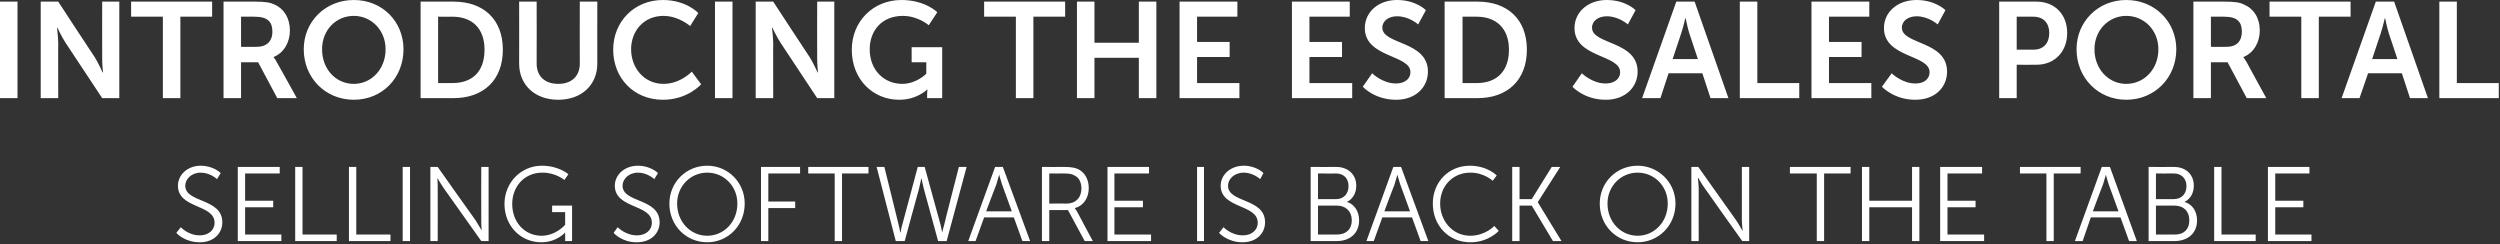 <?xml version="1.0" standalone="no"?><!DOCTYPE svg PUBLIC "-//W3C//DTD SVG 1.1//EN" "http://www.w3.org/Graphics/SVG/1.1/DTD/svg11.dtd"><svg xmlns="http://www.w3.org/2000/svg" version="1.1" style="left: 8.38% !important; width: 83.59% !important;top: 1.33% !important; height84.92% !important;" width="614px" height="60px" viewBox="0 0 614 60"><rect x="0" y="0" width="614" height="60" fill="#333333" stroke="none"/>  <desc>Introducing the ESD Sales Portal Selling Software is Back on the Table</desc>  <defs/>  <g id="Polygon39495">    <path d="M 44.4 55.8 C 44.4 55.8 46.25 57.84 49.1 57.8 C 51.1 57.8 52.7 56.6 52.7 54.7 C 52.7 50.1 43.7 51.3 43.7 45.6 C 43.7 43 46 40.7 49.3 40.7 C 52.49 40.72 54.2 42.5 54.2 42.5 L 53.3 44 C 53.3 44 51.71 42.43 49.3 42.4 C 47 42.4 45.5 44 45.5 45.6 C 45.5 49.9 54.6 48.6 54.6 54.6 C 54.6 57.3 52.5 59.5 49.1 59.5 C 45.34 59.54 43.3 57.2 43.3 57.2 L 44.4 55.8 Z M 58.4 41 L 68.7 41 L 68.7 42.6 L 60.2 42.6 L 60.2 49.3 L 67.1 49.3 L 67.1 50.9 L 60.2 50.9 L 60.2 57.6 L 69.1 57.6 L 69.1 59.2 L 58.4 59.2 L 58.4 41 Z M 72.5 41 L 74.3 41 L 74.3 57.6 L 82.7 57.6 L 82.7 59.2 L 72.5 59.2 L 72.5 41 Z M 85.7 41 L 87.5 41 L 87.5 57.6 L 95.9 57.6 L 95.9 59.2 L 85.7 59.2 L 85.7 41 Z M 98.9 41 L 100.7 41 L 100.7 59.2 L 98.9 59.2 L 98.9 41 Z M 105.7 41 L 107.5 41 C 107.5 41 116.77 54.13 116.8 54.1 C 117.39 55.04 118.3 56.6 118.3 56.6 L 118.3 56.6 C 118.3 56.6 118.17 55.09 118.2 54.1 C 118.17 54.13 118.2 41 118.2 41 L 120 41 L 120 59.2 L 118.2 59.2 C 118.2 59.2 108.93 46.13 108.9 46.1 C 108.31 45.23 107.4 43.7 107.4 43.7 L 107.4 43.7 C 107.4 43.7 107.53 45.18 107.5 46.1 C 107.53 46.13 107.5 59.2 107.5 59.2 L 105.7 59.2 L 105.7 41 Z M 133.1 40.7 C 137.33 40.72 139.6 42.8 139.6 42.8 L 138.6 44.2 C 138.6 44.2 136.5 42.38 133.2 42.4 C 128.8 42.4 125.8 45.8 125.8 50.1 C 125.8 54.6 128.9 57.9 133 57.9 C 136.58 57.89 138.8 55.2 138.8 55.2 L 138.8 52.1 L 135.6 52.1 L 135.6 50.5 L 140.5 50.5 L 140.5 59.2 L 138.8 59.2 C 138.8 59.2 138.81 57.86 138.8 57.9 C 138.81 57.47 138.8 57.1 138.8 57.1 L 138.8 57.1 C 138.8 57.1 136.68 59.54 132.9 59.5 C 127.9 59.5 123.9 55.5 123.9 50.1 C 123.9 44.9 127.9 40.7 133.1 40.7 Z M 151.7 55.8 C 151.7 55.8 153.61 57.84 156.5 57.8 C 158.5 57.8 160.1 56.6 160.1 54.7 C 160.1 50.1 151 51.3 151 45.6 C 151 43 153.3 40.7 156.7 40.7 C 159.85 40.72 161.6 42.5 161.6 42.5 L 160.7 44 C 160.7 44 159.08 42.43 156.7 42.4 C 154.4 42.4 152.9 44 152.9 45.6 C 152.9 49.9 162 48.6 162 54.6 C 162 57.3 159.9 59.5 156.4 59.5 C 152.71 59.54 150.7 57.2 150.7 57.2 L 151.7 55.8 Z M 173.7 40.7 C 178.8 40.7 182.9 44.8 182.9 50 C 182.9 55.4 178.8 59.5 173.7 59.5 C 168.5 59.5 164.4 55.4 164.4 50 C 164.4 44.8 168.5 40.7 173.7 40.7 Z M 173.7 57.9 C 177.8 57.9 181.1 54.5 181.1 50 C 181.1 45.7 177.8 42.4 173.7 42.4 C 169.6 42.4 166.3 45.7 166.3 50 C 166.3 54.5 169.6 57.9 173.7 57.9 Z M 186.9 41 L 196.5 41 L 196.5 42.6 L 188.7 42.6 L 188.7 49.5 L 195.3 49.5 L 195.3 51.1 L 188.7 51.1 L 188.7 59.2 L 186.9 59.2 L 186.9 41 Z M 205 42.6 L 198.5 42.6 L 198.5 41 L 213.3 41 L 213.3 42.6 L 206.8 42.6 L 206.8 59.2 L 205 59.2 L 205 42.6 Z M 226.3 43.7 C 226.3 43.7 225.97 45.25 225.7 46.4 C 225.66 46.42 222.2 59.2 222.2 59.2 L 220 59.2 L 215.3 41 L 217.2 41 C 217.2 41 220.72 55.17 220.7 55.2 C 220.95 56.1 221.1 57.1 221.1 57.1 C 221.1 57.1 221.18 57.11 221.2 57.1 C 221.2 57.1 221.3 56.1 221.6 55.2 C 221.6 55.17 225.4 41 225.4 41 L 227.1 41 C 227.1 41 230.97 55.17 231 55.2 C 231.2 56.1 231.4 57.1 231.4 57.1 C 231.39 57.11 231.4 57.1 231.4 57.1 C 231.4 57.1 231.62 56.1 231.9 55.2 C 231.85 55.17 235.5 41 235.5 41 L 237.4 41 L 232.5 59.2 L 230.4 59.2 C 230.4 59.2 226.91 46.42 226.9 46.4 C 226.6 45.25 226.3 43.7 226.3 43.7 L 226.3 43.7 Z M 249 53.4 L 241.7 53.4 L 239.6 59.2 L 237.8 59.2 L 244.4 41 L 246.3 41 L 253 59.2 L 251.1 59.2 L 249 53.4 Z M 245.4 42.9 C 245.4 42.9 244.97 44.42 244.7 45.3 C 244.66 45.28 242.2 51.9 242.2 51.9 L 248.5 51.9 C 248.5 51.9 246.11 45.28 246.1 45.3 C 245.8 44.42 245.4 42.9 245.4 42.9 L 245.4 42.9 Z M 255.9 41 C 255.9 41 261.28 41.03 261.3 41 C 263.1 41 264 41.2 264.7 41.5 C 266.4 42.3 267.4 44 267.4 46.2 C 267.4 48.7 266 50.6 264 51.1 C 264 51.13 264 51.2 264 51.2 C 264 51.2 264.18 51.41 264.5 51.9 C 264.47 51.91 268.4 59.2 268.4 59.2 L 266.4 59.2 L 262.3 51.6 L 257.7 51.6 L 257.7 59.2 L 255.9 59.2 L 255.9 41 Z M 262 50 C 264.2 50 265.6 48.5 265.6 46.3 C 265.6 44.8 265 43.6 263.9 43.1 C 263.4 42.8 262.8 42.6 261.4 42.6 C 261.36 42.64 257.7 42.6 257.7 42.6 L 257.7 50 C 257.7 50 262.01 49.97 262 50 Z M 272 41 L 282.2 41 L 282.2 42.6 L 273.7 42.6 L 273.7 49.3 L 280.7 49.3 L 280.7 50.9 L 273.7 50.9 L 273.7 57.6 L 282.7 57.6 L 282.7 59.2 L 272 59.2 L 272 41 Z M 294 41 L 295.7 41 L 295.7 59.2 L 294 59.2 L 294 41 Z M 300.5 55.8 C 300.5 55.8 302.4 57.84 305.3 57.8 C 307.3 57.8 308.9 56.6 308.9 54.7 C 308.9 50.1 299.8 51.3 299.8 45.6 C 299.8 43 302.1 40.7 305.5 40.7 C 308.64 40.72 310.3 42.5 310.3 42.5 L 309.5 44 C 309.5 44 307.86 42.43 305.5 42.4 C 303.1 42.4 301.6 44 301.6 45.6 C 301.6 49.9 310.7 48.6 310.7 54.6 C 310.7 57.3 308.6 59.5 305.2 59.5 C 301.49 59.54 299.4 57.2 299.4 57.2 L 300.5 55.8 Z M 321.9 41 C 321.9 41 328.16 41.03 328.2 41 C 331 41 333.1 42.8 333.1 45.6 C 333.1 47.5 332.2 48.9 330.8 49.6 C 330.8 49.6 330.8 49.6 330.8 49.6 C 332.6 50.1 333.8 51.9 333.8 54.1 C 333.8 57.4 331.4 59.2 328.4 59.2 C 328.36 59.23 321.9 59.2 321.9 59.2 L 321.9 41 Z M 328.2 48.9 C 330 48.9 331.2 47.6 331.2 45.7 C 331.2 43.9 330.1 42.6 328.1 42.6 C 328.13 42.64 323.7 42.6 323.7 42.6 L 323.7 48.9 C 323.7 48.9 328.16 48.93 328.2 48.9 Z M 328.4 57.6 C 330.6 57.6 332 56.3 332 54.1 C 332 51.9 330.5 50.5 328.4 50.5 C 328.36 50.48 323.7 50.5 323.7 50.5 L 323.7 57.6 C 323.7 57.6 328.39 57.63 328.4 57.6 Z M 346.8 53.4 L 339.5 53.4 L 337.4 59.2 L 335.6 59.2 L 342.2 41 L 344.1 41 L 350.8 59.2 L 348.9 59.2 L 346.8 53.4 Z M 343.2 42.9 C 343.2 42.9 342.78 44.42 342.5 45.3 C 342.47 45.28 340 51.9 340 51.9 L 346.3 51.9 C 346.3 51.9 343.92 45.28 343.9 45.3 C 343.6 44.42 343.2 42.9 343.2 42.9 L 343.2 42.9 Z M 361 40.7 C 365.37 40.72 367.6 43.1 367.6 43.1 L 366.6 44.4 C 366.6 44.4 364.49 42.38 361.1 42.4 C 356.8 42.4 353.7 45.7 353.7 50 C 353.7 54.3 356.8 57.9 361.1 57.9 C 364.8 57.89 367 55.5 367 55.5 L 368.1 56.7 C 368.1 56.7 365.57 59.54 361.1 59.5 C 355.7 59.5 351.9 55.3 351.9 50 C 351.9 44.7 355.8 40.7 361 40.7 Z M 371.4 41 L 373.2 41 L 373.2 48.9 L 376.2 48.9 L 381.1 41 L 383.2 41 L 377.7 49.6 L 377.7 49.7 L 383.5 59.2 L 381.4 59.2 L 376.2 50.5 L 373.2 50.5 L 373.2 59.2 L 371.4 59.2 L 371.4 41 Z M 402.2 40.7 C 407.3 40.7 411.5 44.8 411.5 50 C 411.5 55.4 407.3 59.5 402.2 59.5 C 397 59.5 392.9 55.4 392.9 50 C 392.9 44.8 397 40.7 402.2 40.7 Z M 402.2 57.9 C 406.3 57.9 409.6 54.5 409.6 50 C 409.6 45.7 406.3 42.4 402.2 42.4 C 398.1 42.4 394.8 45.7 394.8 50 C 394.8 54.5 398.1 57.9 402.2 57.9 Z M 415.4 41 L 417.1 41 C 417.1 41 426.41 54.13 426.4 54.1 C 427.04 55.04 427.9 56.6 427.9 56.6 L 428 56.6 C 428 56.6 427.81 55.09 427.8 54.1 C 427.81 54.13 427.8 41 427.8 41 L 429.6 41 L 429.6 59.2 L 427.9 59.2 C 427.9 59.2 418.57 46.13 418.6 46.1 C 417.95 45.23 417.1 43.7 417.1 43.7 L 417 43.7 C 417 43.7 417.17 45.18 417.2 46.1 C 417.17 46.13 417.2 59.2 417.2 59.2 L 415.4 59.2 L 415.4 41 Z M 446.2 42.6 L 439.6 42.6 L 439.6 41 L 454.5 41 L 454.5 42.6 L 448 42.6 L 448 59.2 L 446.2 59.2 L 446.2 42.6 Z M 457.3 41 L 459.1 41 L 459.1 49.3 L 469.6 49.3 L 469.6 41 L 471.4 41 L 471.4 59.2 L 469.6 59.2 L 469.6 50.9 L 459.1 50.9 L 459.1 59.2 L 457.3 59.2 L 457.3 41 Z M 476.5 41 L 486.8 41 L 486.8 42.6 L 478.3 42.6 L 478.3 49.3 L 485.2 49.3 L 485.2 50.9 L 478.3 50.9 L 478.3 57.6 L 487.3 57.6 L 487.3 59.2 L 476.5 59.2 L 476.5 41 Z M 502.6 42.6 L 496.1 42.6 L 496.1 41 L 511 41 L 511 42.6 L 504.4 42.6 L 504.4 59.2 L 502.6 59.2 L 502.6 42.6 Z M 520.8 53.4 L 513.5 53.4 L 511.5 59.2 L 509.6 59.2 L 516.2 41 L 518.2 41 L 524.8 59.2 L 522.9 59.2 L 520.8 53.4 Z M 517.2 42.9 C 517.2 42.9 516.79 44.42 516.5 45.3 C 516.47 45.28 514 51.9 514 51.9 L 520.3 51.9 C 520.3 51.9 517.92 45.28 517.9 45.3 C 517.61 44.42 517.2 42.9 517.2 42.9 L 517.2 42.9 Z M 527.7 41 C 527.7 41 533.92 41.03 533.9 41 C 536.8 41 538.8 42.8 538.8 45.6 C 538.8 47.5 537.9 48.9 536.5 49.6 C 536.5 49.6 536.5 49.6 536.5 49.6 C 538.4 50.1 539.6 51.9 539.6 54.1 C 539.6 57.4 537.2 59.2 534.1 59.2 C 534.13 59.23 527.7 59.2 527.7 59.2 L 527.7 41 Z M 533.9 48.9 C 535.8 48.9 537 47.6 537 45.7 C 537 43.9 535.8 42.6 533.9 42.6 C 533.9 42.64 529.5 42.6 529.5 42.6 L 529.5 48.9 C 529.5 48.9 533.92 48.93 533.9 48.9 Z M 534.2 57.6 C 536.4 57.6 537.7 56.3 537.7 54.1 C 537.7 51.9 536.3 50.5 534.1 50.5 C 534.13 50.48 529.5 50.5 529.5 50.5 L 529.5 57.6 C 529.5 57.6 534.15 57.63 534.2 57.6 Z M 543.8 41 L 545.6 41 L 545.6 57.6 L 554 57.6 L 554 59.2 L 543.8 59.2 L 543.8 41 Z M 557 41 L 567.2 41 L 567.2 42.6 L 558.8 42.6 L 558.8 49.3 L 565.7 49.3 L 565.7 50.9 L 558.8 50.9 L 558.8 57.6 L 567.7 57.6 L 567.7 59.2 L 557 59.2 L 557 41 Z " stroke="none" fill="#fff"/>  </g>  <g id="Polygon39494">    <path d="M 0 0.4 L 4.3 0.4 L 4.3 24.1 L 0 24.1 L 0 0.4 Z M 10 0.4 L 14.3 0.4 C 14.3 0.4 23.25 14.1 23.3 14.1 C 24.16 15.47 25.2 17.8 25.2 17.8 L 25.3 17.8 C 25.3 17.8 25.06 15.5 25.1 14.1 C 25.06 14.1 25.1 0.4 25.1 0.4 L 29.3 0.4 L 29.3 24.1 L 25.1 24.1 C 25.1 24.1 16.07 10.46 16.1 10.5 C 15.17 9.09 14.1 6.8 14.1 6.8 L 14 6.8 C 14 6.8 14.27 9.05 14.3 10.5 C 14.27 10.46 14.3 24.1 14.3 24.1 L 10 24.1 L 10 0.4 Z M 40 4.1 L 32.2 4.1 L 32.2 0.4 L 52.1 0.4 L 52.1 4.1 L 44.3 4.1 L 44.3 24.1 L 40 24.1 L 40 4.1 Z M 54.9 0.4 C 54.9 0.4 62.59 0.4 62.6 0.4 C 65.2 0.4 66.3 0.6 67.4 1.1 C 69.7 2.1 71.2 4.4 71.2 7.5 C 71.2 10.4 69.7 13 67.2 14 C 67.23 14.03 67.2 14.1 67.2 14.1 C 67.2 14.1 67.56 14.43 68 15.3 C 68.03 15.27 72.9 24.1 72.9 24.1 L 68.1 24.1 L 63.4 15.3 L 59.2 15.3 L 59.2 24.1 L 54.9 24.1 L 54.9 0.4 Z M 63.1 11.5 C 65.4 11.5 66.9 10.2 66.9 7.8 C 66.9 5.5 65.9 4.1 62.5 4.1 C 62.52 4.11 59.2 4.1 59.2 4.1 L 59.2 11.5 C 59.2 11.5 63.12 11.53 63.1 11.5 Z M 86.9 0 C 93.9 0 99.1 5.3 99.1 12.1 C 99.1 19.1 93.9 24.5 86.9 24.5 C 79.9 24.5 74.6 19.1 74.6 12.1 C 74.6 5.3 79.9 0 86.9 0 Z M 86.9 20.6 C 91.2 20.6 94.7 17 94.7 12.1 C 94.7 7.4 91.2 3.9 86.9 3.9 C 82.5 3.9 79.1 7.4 79.1 12.1 C 79.1 17 82.5 20.6 86.9 20.6 Z M 103.3 0.4 C 103.3 0.4 111.38 0.4 111.4 0.4 C 118.7 0.4 123.5 4.7 123.5 12.2 C 123.5 19.7 118.7 24.1 111.4 24.1 C 111.38 24.12 103.3 24.1 103.3 24.1 L 103.3 0.4 Z M 111.1 20.4 C 116 20.4 119 17.6 119 12.2 C 119 6.9 115.9 4.1 111.1 4.1 C 111.15 4.11 107.6 4.1 107.6 4.1 L 107.6 20.4 C 107.6 20.4 111.15 20.41 111.1 20.4 Z M 127.5 0.4 L 131.8 0.4 C 131.8 0.4 131.84 15.6 131.8 15.6 C 131.8 18.8 133.9 20.6 137.1 20.6 C 140.3 20.6 142.4 18.8 142.4 15.6 C 142.36 15.57 142.4 0.4 142.4 0.4 L 146.7 0.4 C 146.7 0.4 146.67 15.6 146.7 15.6 C 146.7 20.9 142.8 24.5 137.1 24.5 C 131.4 24.5 127.5 20.9 127.5 15.6 C 127.53 15.6 127.5 0.4 127.5 0.4 Z M 162.8 0 C 168.56 0 171.5 3.2 171.5 3.2 L 169.5 6.4 C 169.5 6.4 166.75 3.94 163 3.9 C 158 3.9 155 7.7 155 12.1 C 155 16.6 158.1 20.6 163 20.6 C 167.12 20.58 169.9 17.6 169.9 17.6 L 172.2 20.7 C 172.2 20.7 168.89 24.52 162.8 24.5 C 155.6 24.5 150.6 19.1 150.6 12.2 C 150.6 5.3 155.8 0 162.8 0 Z M 175.6 0.4 L 179.9 0.4 L 179.9 24.1 L 175.6 24.1 L 175.6 0.4 Z M 185.6 0.4 L 189.9 0.4 C 189.9 0.4 198.86 14.1 198.9 14.1 C 199.76 15.47 200.8 17.8 200.8 17.8 L 200.9 17.8 C 200.9 17.8 200.66 15.5 200.7 14.1 C 200.66 14.1 200.7 0.4 200.7 0.4 L 204.9 0.4 L 204.9 24.1 L 200.7 24.1 C 200.7 24.1 191.68 10.46 191.7 10.5 C 190.78 9.09 189.7 6.8 189.7 6.8 L 189.6 6.8 C 189.6 6.8 189.87 9.05 189.9 10.5 C 189.87 10.46 189.9 24.1 189.9 24.1 L 185.6 24.1 L 185.6 0.4 Z M 221.4 0 C 227.22 0 230.2 3 230.2 3 L 228.1 6.2 C 228.1 6.2 225.55 3.94 221.8 3.9 C 216.5 3.9 213.6 7.6 213.6 12.1 C 213.6 17.2 217.1 20.6 221.6 20.6 C 225.14 20.58 227.5 18.1 227.5 18.1 L 227.5 15.3 L 223.9 15.3 L 223.9 11.6 L 231.4 11.6 L 231.4 24.1 L 227.7 24.1 C 227.7 24.1 227.72 22.98 227.7 23 C 227.72 22.48 227.8 22 227.8 22 L 227.7 22 C 227.7 22 225.21 24.52 220.8 24.5 C 214.6 24.5 209.2 19.7 209.2 12.2 C 209.2 5.3 214.4 0 221.4 0 Z M 249.5 4.1 L 241.7 4.1 L 241.7 0.4 L 261.6 0.4 L 261.6 4.1 L 253.8 4.1 L 253.8 24.1 L 249.5 24.1 L 249.5 4.1 Z M 264.5 0.4 L 268.8 0.4 L 268.8 10.5 L 279.7 10.5 L 279.7 0.4 L 284 0.4 L 284 24.1 L 279.7 24.1 L 279.7 14.2 L 268.8 14.2 L 268.8 24.1 L 264.5 24.1 L 264.5 0.4 Z M 289.7 0.4 L 303.9 0.4 L 303.9 4.1 L 294 4.1 L 294 10.3 L 302 10.3 L 302 14 L 294 14 L 294 20.4 L 304.4 20.4 L 304.4 24.1 L 289.7 24.1 L 289.7 0.4 Z M 317.3 0.4 L 331.5 0.4 L 331.5 4.1 L 321.6 4.1 L 321.6 10.3 L 329.6 10.3 L 329.6 14 L 321.6 14 L 321.6 20.4 L 332.1 20.4 L 332.1 24.1 L 317.3 24.1 L 317.3 0.4 Z M 337 18 C 337 18 339.59 20.55 342.9 20.5 C 344.7 20.5 346.4 19.6 346.4 17.7 C 346.4 13.4 335.2 14.2 335.2 6.9 C 335.2 2.9 338.6 0 343.1 0 C 347.81 0 350.2 2.5 350.2 2.5 L 348.3 6 C 348.3 6 346.07 3.98 343.1 4 C 341.1 4 339.5 5.1 339.5 6.8 C 339.5 11 350.7 10 350.7 17.6 C 350.7 21.3 347.8 24.5 342.9 24.5 C 337.58 24.52 334.7 21.3 334.7 21.3 L 337 18 Z M 354.8 0.4 C 354.8 0.4 362.93 0.4 362.9 0.4 C 370.2 0.4 375 4.7 375 12.2 C 375 19.7 370.2 24.1 362.9 24.1 C 362.93 24.12 354.8 24.1 354.8 24.1 L 354.8 0.4 Z M 362.7 20.4 C 367.5 20.4 370.6 17.6 370.6 12.2 C 370.6 6.9 367.4 4.1 362.7 4.1 C 362.7 4.11 359.2 4.1 359.2 4.1 L 359.2 20.4 C 359.2 20.4 362.7 20.41 362.7 20.4 Z M 388.5 18 C 388.5 18 391.09 20.55 394.4 20.5 C 396.2 20.5 397.9 19.6 397.9 17.7 C 397.9 13.4 386.7 14.2 386.7 6.9 C 386.7 2.9 390.1 0 394.6 0 C 399.31 0 401.7 2.5 401.7 2.5 L 399.8 6 C 399.8 6 397.57 3.98 394.6 4 C 392.6 4 391 5.1 391 6.8 C 391 11 402.2 10 402.2 17.6 C 402.2 21.3 399.3 24.5 394.4 24.5 C 389.09 24.52 386.2 21.3 386.2 21.3 L 388.5 18 Z M 418.1 18 L 409.8 18 L 407.8 24.1 L 403.3 24.1 L 411.7 0.4 L 416.2 0.4 L 424.5 24.1 L 420.1 24.1 L 418.1 18 Z M 413.9 4.5 C 413.9 4.5 413.36 6.85 412.9 8.2 C 412.9 8.18 410.8 14.5 410.8 14.5 L 417 14.5 C 417 14.5 414.9 8.18 414.9 8.2 C 414.47 6.85 414 4.5 414 4.5 L 413.9 4.5 Z M 427.3 0.4 L 431.6 0.4 L 431.6 20.4 L 441.9 20.4 L 441.9 24.1 L 427.3 24.1 L 427.3 0.4 Z M 444.9 0.4 L 459.1 0.4 L 459.1 4.1 L 449.2 4.1 L 449.2 10.3 L 457.2 10.3 L 457.2 14 L 449.2 14 L 449.2 20.4 L 459.6 20.4 L 459.6 24.1 L 444.9 24.1 L 444.9 0.4 Z M 464.6 18 C 464.6 18 467.15 20.55 470.5 20.5 C 472.3 20.5 473.9 19.6 473.9 17.7 C 473.9 13.4 462.7 14.2 462.7 6.9 C 462.7 2.9 466.1 0 470.7 0 C 475.37 0 477.8 2.5 477.8 2.5 L 475.9 6 C 475.9 6 473.63 3.98 470.7 4 C 468.7 4 467.1 5.1 467.1 6.8 C 467.1 11 478.2 10 478.2 17.6 C 478.2 21.3 475.4 24.5 470.4 24.5 C 465.15 24.52 462.2 21.3 462.2 21.3 L 464.6 18 Z M 491 0.4 C 491 0.4 500.16 0.4 500.2 0.4 C 504.6 0.4 507.7 3.5 507.7 8.1 C 507.7 12.7 504.6 15.9 500.2 15.9 C 500.16 15.93 495.3 15.9 495.3 15.9 L 495.3 24.1 L 491 24.1 L 491 0.4 Z M 499.4 12.2 C 501.9 12.2 503.3 10.6 503.3 8.1 C 503.3 5.7 501.9 4.1 499.4 4.1 C 499.42 4.11 495.3 4.1 495.3 4.1 L 495.3 12.2 C 495.3 12.2 499.36 12.19 499.4 12.2 Z M 522.2 0 C 529.2 0 534.5 5.3 534.5 12.1 C 534.5 19.1 529.2 24.5 522.2 24.5 C 515.3 24.5 510 19.1 510 12.1 C 510 5.3 515.3 0 522.2 0 Z M 522.2 20.6 C 526.6 20.6 530.1 17 530.1 12.1 C 530.1 7.4 526.6 3.9 522.2 3.9 C 517.9 3.9 514.4 7.4 514.4 12.1 C 514.4 17 517.9 20.6 522.2 20.6 Z M 538.7 0.4 C 538.7 0.4 546.32 0.4 546.3 0.4 C 548.9 0.4 550.1 0.6 551.1 1.1 C 553.5 2.1 555 4.4 555 7.5 C 555 10.4 553.5 13 551 14 C 550.96 14.03 551 14.1 551 14.1 C 551 14.1 551.3 14.43 551.8 15.3 C 551.76 15.27 556.6 24.1 556.6 24.1 L 551.8 24.1 L 547.1 15.3 L 543 15.3 L 543 24.1 L 538.7 24.1 L 538.7 0.4 Z M 546.9 11.5 C 549.2 11.5 550.6 10.2 550.6 7.8 C 550.6 5.5 549.6 4.1 546.3 4.1 C 546.25 4.11 543 4.1 543 4.1 L 543 11.5 C 543 11.5 546.85 11.53 546.9 11.5 Z M 565.2 4.1 L 557.4 4.1 L 557.4 0.4 L 577.3 0.4 L 577.3 4.1 L 569.5 4.1 L 569.5 24.1 L 565.2 24.1 L 565.2 4.1 Z M 589.9 18 L 581.6 18 L 579.5 24.1 L 575.1 24.1 L 583.5 0.4 L 588 0.4 L 596.3 24.1 L 591.9 24.1 L 589.9 18 Z M 585.7 4.5 C 585.7 4.5 585.16 6.85 584.7 8.2 C 584.69 8.18 582.6 14.5 582.6 14.5 L 588.8 14.5 C 588.8 14.5 586.7 8.18 586.7 8.2 C 586.26 6.85 585.8 4.5 585.8 4.5 L 585.7 4.5 Z M 599.1 0.4 L 603.4 0.4 L 603.4 20.4 L 613.7 20.4 L 613.7 24.1 L 599.1 24.1 L 599.1 0.4 Z " stroke="none" fill="#fff"/>  </g></svg>